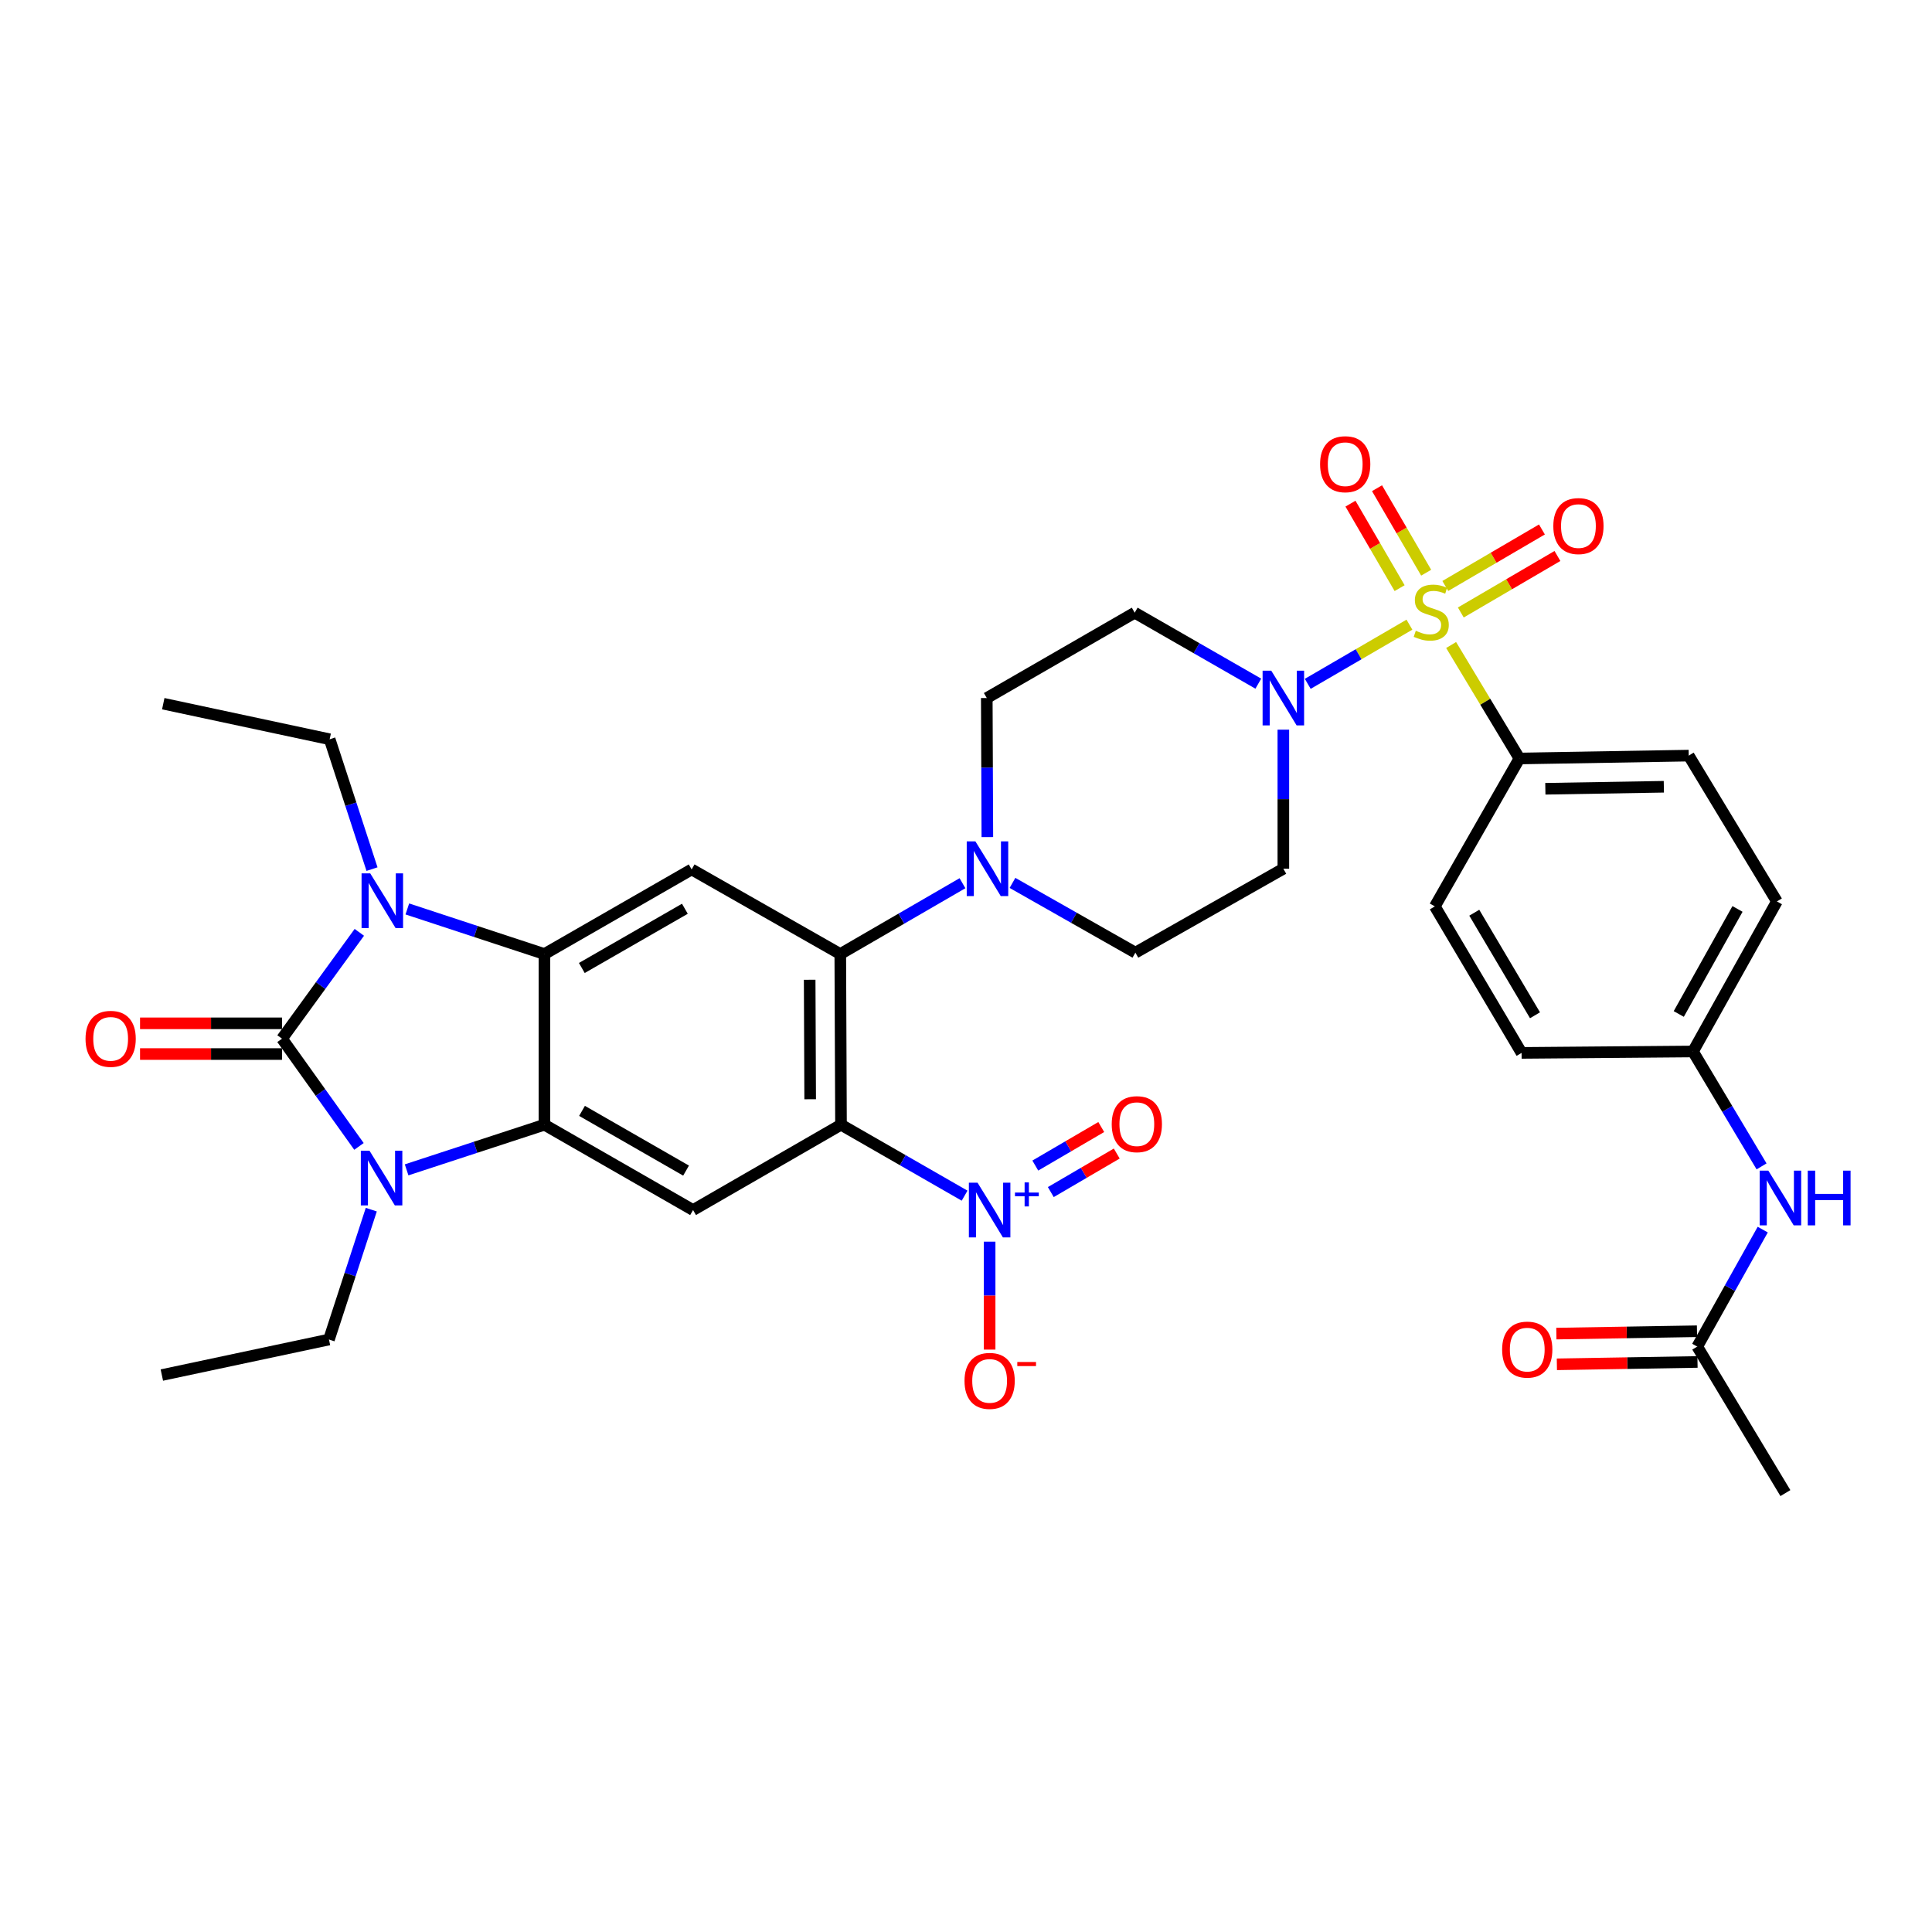 <?xml version='1.0' encoding='iso-8859-1'?>
<svg version='1.1' baseProfile='full'
              xmlns='http://www.w3.org/2000/svg'
                      xmlns:rdkit='http://www.rdkit.org/xml'
                      xmlns:xlink='http://www.w3.org/1999/xlink'
                  xml:space='preserve'
width='1000px' height='1000px' viewBox='0 0 1000 1000'>
<!-- END OF HEADER -->
<rect style='opacity:1.0;fill:#FFFFFF;stroke:none' width='1000' height='1000' x='0' y='0'> </rect>
<path class='bond-1' d='M 145.97,537.621 L 165.979,510.098' style='fill:none;fill-rule:evenodd;stroke:#000000;stroke-width:6px;stroke-linecap:butt;stroke-linejoin:miter;stroke-opacity:1' />
<path class='bond-1' d='M 165.979,510.098 L 185.987,482.576' style='fill:none;fill-rule:evenodd;stroke:#0000FF;stroke-width:6px;stroke-linecap:butt;stroke-linejoin:miter;stroke-opacity:1' />
<path class='bond-2' d='M 145.97,537.621 L 165.888,565.5' style='fill:none;fill-rule:evenodd;stroke:#000000;stroke-width:6px;stroke-linecap:butt;stroke-linejoin:miter;stroke-opacity:1' />
<path class='bond-2' d='M 165.888,565.5 L 185.806,593.38' style='fill:none;fill-rule:evenodd;stroke:#0000FF;stroke-width:6px;stroke-linecap:butt;stroke-linejoin:miter;stroke-opacity:1' />
<path class='bond-17' d='M 145.97,529.67 L 109.23,529.67' style='fill:none;fill-rule:evenodd;stroke:#000000;stroke-width:6px;stroke-linecap:butt;stroke-linejoin:miter;stroke-opacity:1' />
<path class='bond-17' d='M 109.23,529.67 L 72.489,529.67' style='fill:none;fill-rule:evenodd;stroke:#FF0000;stroke-width:6px;stroke-linecap:butt;stroke-linejoin:miter;stroke-opacity:1' />
<path class='bond-17' d='M 145.97,545.571 L 109.23,545.571' style='fill:none;fill-rule:evenodd;stroke:#000000;stroke-width:6px;stroke-linecap:butt;stroke-linejoin:miter;stroke-opacity:1' />
<path class='bond-17' d='M 109.23,545.571 L 72.489,545.571' style='fill:none;fill-rule:evenodd;stroke:#FF0000;stroke-width:6px;stroke-linecap:butt;stroke-linejoin:miter;stroke-opacity:1' />
<path class='bond-0' d='M 729.518,323.332 L 703.202,338.643' style='fill:none;fill-rule:evenodd;stroke:#CCCC00;stroke-width:6px;stroke-linecap:butt;stroke-linejoin:miter;stroke-opacity:1' />
<path class='bond-0' d='M 703.202,338.643 L 676.887,353.954' style='fill:none;fill-rule:evenodd;stroke:#0000FF;stroke-width:6px;stroke-linecap:butt;stroke-linejoin:miter;stroke-opacity:1' />
<path class='bond-12' d='M 751.101,333.854 L 768.778,363.222' style='fill:none;fill-rule:evenodd;stroke:#CCCC00;stroke-width:6px;stroke-linecap:butt;stroke-linejoin:miter;stroke-opacity:1' />
<path class='bond-12' d='M 768.778,363.222 L 786.456,392.589' style='fill:none;fill-rule:evenodd;stroke:#000000;stroke-width:6px;stroke-linecap:butt;stroke-linejoin:miter;stroke-opacity:1' />
<path class='bond-13' d='M 756.112,317.024 L 781.12,302.401' style='fill:none;fill-rule:evenodd;stroke:#CCCC00;stroke-width:6px;stroke-linecap:butt;stroke-linejoin:miter;stroke-opacity:1' />
<path class='bond-13' d='M 781.12,302.401 L 806.128,287.777' style='fill:none;fill-rule:evenodd;stroke:#FF0000;stroke-width:6px;stroke-linecap:butt;stroke-linejoin:miter;stroke-opacity:1' />
<path class='bond-13' d='M 748.085,303.298 L 773.093,288.675' style='fill:none;fill-rule:evenodd;stroke:#CCCC00;stroke-width:6px;stroke-linecap:butt;stroke-linejoin:miter;stroke-opacity:1' />
<path class='bond-13' d='M 773.093,288.675 L 798.101,274.051' style='fill:none;fill-rule:evenodd;stroke:#FF0000;stroke-width:6px;stroke-linecap:butt;stroke-linejoin:miter;stroke-opacity:1' />
<path class='bond-14' d='M 738.183,296.429 L 725.463,274.562' style='fill:none;fill-rule:evenodd;stroke:#CCCC00;stroke-width:6px;stroke-linecap:butt;stroke-linejoin:miter;stroke-opacity:1' />
<path class='bond-14' d='M 725.463,274.562 L 712.744,252.696' style='fill:none;fill-rule:evenodd;stroke:#FF0000;stroke-width:6px;stroke-linecap:butt;stroke-linejoin:miter;stroke-opacity:1' />
<path class='bond-14' d='M 724.438,304.424 L 711.719,282.557' style='fill:none;fill-rule:evenodd;stroke:#CCCC00;stroke-width:6px;stroke-linecap:butt;stroke-linejoin:miter;stroke-opacity:1' />
<path class='bond-14' d='M 711.719,282.557 L 698.999,260.69' style='fill:none;fill-rule:evenodd;stroke:#FF0000;stroke-width:6px;stroke-linecap:butt;stroke-linejoin:miter;stroke-opacity:1' />
<path class='bond-5' d='M 210.834,470.469 L 246.316,482.142' style='fill:none;fill-rule:evenodd;stroke:#0000FF;stroke-width:6px;stroke-linecap:butt;stroke-linejoin:miter;stroke-opacity:1' />
<path class='bond-5' d='M 246.316,482.142 L 281.797,493.814' style='fill:none;fill-rule:evenodd;stroke:#000000;stroke-width:6px;stroke-linecap:butt;stroke-linejoin:miter;stroke-opacity:1' />
<path class='bond-28' d='M 192.552,449.852 L 181.593,416.247' style='fill:none;fill-rule:evenodd;stroke:#0000FF;stroke-width:6px;stroke-linecap:butt;stroke-linejoin:miter;stroke-opacity:1' />
<path class='bond-28' d='M 181.593,416.247 L 170.634,382.643' style='fill:none;fill-rule:evenodd;stroke:#000000;stroke-width:6px;stroke-linecap:butt;stroke-linejoin:miter;stroke-opacity:1' />
<path class='bond-4' d='M 210.463,605.513 L 246.13,593.832' style='fill:none;fill-rule:evenodd;stroke:#0000FF;stroke-width:6px;stroke-linecap:butt;stroke-linejoin:miter;stroke-opacity:1' />
<path class='bond-4' d='M 246.13,593.832 L 281.797,582.151' style='fill:none;fill-rule:evenodd;stroke:#000000;stroke-width:6px;stroke-linecap:butt;stroke-linejoin:miter;stroke-opacity:1' />
<path class='bond-27' d='M 192.176,626.114 L 181.224,659.723' style='fill:none;fill-rule:evenodd;stroke:#0000FF;stroke-width:6px;stroke-linecap:butt;stroke-linejoin:miter;stroke-opacity:1' />
<path class='bond-27' d='M 181.224,659.723 L 170.272,693.332' style='fill:none;fill-rule:evenodd;stroke:#000000;stroke-width:6px;stroke-linecap:butt;stroke-linejoin:miter;stroke-opacity:1' />
<path class='bond-3' d='M 435.3,582.151 L 358.729,626.319' style='fill:none;fill-rule:evenodd;stroke:#000000;stroke-width:6px;stroke-linecap:butt;stroke-linejoin:miter;stroke-opacity:1' />
<path class='bond-6' d='M 435.3,582.151 L 467.287,600.516' style='fill:none;fill-rule:evenodd;stroke:#000000;stroke-width:6px;stroke-linecap:butt;stroke-linejoin:miter;stroke-opacity:1' />
<path class='bond-6' d='M 467.287,600.516 L 499.274,618.88' style='fill:none;fill-rule:evenodd;stroke:#0000FF;stroke-width:6px;stroke-linecap:butt;stroke-linejoin:miter;stroke-opacity:1' />
<path class='bond-36' d='M 435.3,582.151 L 434.929,493.814' style='fill:none;fill-rule:evenodd;stroke:#000000;stroke-width:6px;stroke-linecap:butt;stroke-linejoin:miter;stroke-opacity:1' />
<path class='bond-36' d='M 419.343,568.967 L 419.084,507.132' style='fill:none;fill-rule:evenodd;stroke:#000000;stroke-width:6px;stroke-linecap:butt;stroke-linejoin:miter;stroke-opacity:1' />
<path class='bond-9' d='M 281.797,582.151 L 358.729,626.319' style='fill:none;fill-rule:evenodd;stroke:#000000;stroke-width:6px;stroke-linecap:butt;stroke-linejoin:miter;stroke-opacity:1' />
<path class='bond-9' d='M 301.254,574.987 L 355.106,605.905' style='fill:none;fill-rule:evenodd;stroke:#000000;stroke-width:6px;stroke-linecap:butt;stroke-linejoin:miter;stroke-opacity:1' />
<path class='bond-35' d='M 281.797,582.151 L 281.797,493.814' style='fill:none;fill-rule:evenodd;stroke:#000000;stroke-width:6px;stroke-linecap:butt;stroke-linejoin:miter;stroke-opacity:1' />
<path class='bond-10' d='M 281.797,493.814 L 357.996,450.017' style='fill:none;fill-rule:evenodd;stroke:#000000;stroke-width:6px;stroke-linecap:butt;stroke-linejoin:miter;stroke-opacity:1' />
<path class='bond-10' d='M 301.15,501.03 L 354.49,470.372' style='fill:none;fill-rule:evenodd;stroke:#000000;stroke-width:6px;stroke-linecap:butt;stroke-linejoin:miter;stroke-opacity:1' />
<path class='bond-18' d='M 512.232,642.688 L 512.232,670.617' style='fill:none;fill-rule:evenodd;stroke:#0000FF;stroke-width:6px;stroke-linecap:butt;stroke-linejoin:miter;stroke-opacity:1' />
<path class='bond-18' d='M 512.232,670.617 L 512.232,698.546' style='fill:none;fill-rule:evenodd;stroke:#FF0000;stroke-width:6px;stroke-linecap:butt;stroke-linejoin:miter;stroke-opacity:1' />
<path class='bond-20' d='M 543.895,617.022 L 560.962,607.047' style='fill:none;fill-rule:evenodd;stroke:#0000FF;stroke-width:6px;stroke-linecap:butt;stroke-linejoin:miter;stroke-opacity:1' />
<path class='bond-20' d='M 560.962,607.047 L 578.029,597.072' style='fill:none;fill-rule:evenodd;stroke:#FF0000;stroke-width:6px;stroke-linecap:butt;stroke-linejoin:miter;stroke-opacity:1' />
<path class='bond-20' d='M 535.871,603.295 L 552.938,593.32' style='fill:none;fill-rule:evenodd;stroke:#0000FF;stroke-width:6px;stroke-linecap:butt;stroke-linejoin:miter;stroke-opacity:1' />
<path class='bond-20' d='M 552.938,593.32 L 570.005,583.345' style='fill:none;fill-rule:evenodd;stroke:#FF0000;stroke-width:6px;stroke-linecap:butt;stroke-linejoin:miter;stroke-opacity:1' />
<path class='bond-7' d='M 434.929,493.814 L 357.996,450.017' style='fill:none;fill-rule:evenodd;stroke:#000000;stroke-width:6px;stroke-linecap:butt;stroke-linejoin:miter;stroke-opacity:1' />
<path class='bond-11' d='M 434.929,493.814 L 466.553,475.481' style='fill:none;fill-rule:evenodd;stroke:#000000;stroke-width:6px;stroke-linecap:butt;stroke-linejoin:miter;stroke-opacity:1' />
<path class='bond-11' d='M 466.553,475.481 L 498.177,457.148' style='fill:none;fill-rule:evenodd;stroke:#0000FF;stroke-width:6px;stroke-linecap:butt;stroke-linejoin:miter;stroke-opacity:1' />
<path class='bond-8' d='M 664.259,377.669 L 664.259,413.658' style='fill:none;fill-rule:evenodd;stroke:#0000FF;stroke-width:6px;stroke-linecap:butt;stroke-linejoin:miter;stroke-opacity:1' />
<path class='bond-8' d='M 664.259,413.658 L 664.259,449.646' style='fill:none;fill-rule:evenodd;stroke:#000000;stroke-width:6px;stroke-linecap:butt;stroke-linejoin:miter;stroke-opacity:1' />
<path class='bond-37' d='M 651.302,353.862 L 619.31,335.497' style='fill:none;fill-rule:evenodd;stroke:#0000FF;stroke-width:6px;stroke-linecap:butt;stroke-linejoin:miter;stroke-opacity:1' />
<path class='bond-37' d='M 619.31,335.497 L 587.318,317.132' style='fill:none;fill-rule:evenodd;stroke:#000000;stroke-width:6px;stroke-linecap:butt;stroke-linejoin:miter;stroke-opacity:1' />
<path class='bond-21' d='M 511.052,433.277 L 510.904,397.289' style='fill:none;fill-rule:evenodd;stroke:#0000FF;stroke-width:6px;stroke-linecap:butt;stroke-linejoin:miter;stroke-opacity:1' />
<path class='bond-21' d='M 510.904,397.289 L 510.757,361.301' style='fill:none;fill-rule:evenodd;stroke:#000000;stroke-width:6px;stroke-linecap:butt;stroke-linejoin:miter;stroke-opacity:1' />
<path class='bond-22' d='M 524.059,456.99 L 555.866,475.04' style='fill:none;fill-rule:evenodd;stroke:#0000FF;stroke-width:6px;stroke-linecap:butt;stroke-linejoin:miter;stroke-opacity:1' />
<path class='bond-22' d='M 555.866,475.04 L 587.672,493.09' style='fill:none;fill-rule:evenodd;stroke:#000000;stroke-width:6px;stroke-linecap:butt;stroke-linejoin:miter;stroke-opacity:1' />
<path class='bond-25' d='M 786.456,392.589 L 874.077,391.105' style='fill:none;fill-rule:evenodd;stroke:#000000;stroke-width:6px;stroke-linecap:butt;stroke-linejoin:miter;stroke-opacity:1' />
<path class='bond-25' d='M 799.868,408.265 L 861.203,407.226' style='fill:none;fill-rule:evenodd;stroke:#000000;stroke-width:6px;stroke-linecap:butt;stroke-linejoin:miter;stroke-opacity:1' />
<path class='bond-26' d='M 786.456,392.589 L 742.667,469.151' style='fill:none;fill-rule:evenodd;stroke:#000000;stroke-width:6px;stroke-linecap:butt;stroke-linejoin:miter;stroke-opacity:1' />
<path class='bond-15' d='M 587.318,317.132 L 510.757,361.301' style='fill:none;fill-rule:evenodd;stroke:#000000;stroke-width:6px;stroke-linecap:butt;stroke-linejoin:miter;stroke-opacity:1' />
<path class='bond-16' d='M 664.259,449.646 L 587.672,493.09' style='fill:none;fill-rule:evenodd;stroke:#000000;stroke-width:6px;stroke-linecap:butt;stroke-linejoin:miter;stroke-opacity:1' />
<path class='bond-19' d='M 878.494,696.998 L 895.441,666.722' style='fill:none;fill-rule:evenodd;stroke:#000000;stroke-width:6px;stroke-linecap:butt;stroke-linejoin:miter;stroke-opacity:1' />
<path class='bond-19' d='M 895.441,666.722 L 912.389,636.447' style='fill:none;fill-rule:evenodd;stroke:#0000FF;stroke-width:6px;stroke-linecap:butt;stroke-linejoin:miter;stroke-opacity:1' />
<path class='bond-24' d='M 878.36,689.048 L 841.964,689.659' style='fill:none;fill-rule:evenodd;stroke:#000000;stroke-width:6px;stroke-linecap:butt;stroke-linejoin:miter;stroke-opacity:1' />
<path class='bond-24' d='M 841.964,689.659 L 805.568,690.269' style='fill:none;fill-rule:evenodd;stroke:#FF0000;stroke-width:6px;stroke-linecap:butt;stroke-linejoin:miter;stroke-opacity:1' />
<path class='bond-24' d='M 878.627,704.947 L 842.231,705.557' style='fill:none;fill-rule:evenodd;stroke:#000000;stroke-width:6px;stroke-linecap:butt;stroke-linejoin:miter;stroke-opacity:1' />
<path class='bond-24' d='M 842.231,705.557 L 805.835,706.167' style='fill:none;fill-rule:evenodd;stroke:#FF0000;stroke-width:6px;stroke-linecap:butt;stroke-linejoin:miter;stroke-opacity:1' />
<path class='bond-32' d='M 878.494,696.998 L 924.12,772.826' style='fill:none;fill-rule:evenodd;stroke:#000000;stroke-width:6px;stroke-linecap:butt;stroke-linejoin:miter;stroke-opacity:1' />
<path class='bond-23' d='M 911.78,603.715 L 894.032,573.98' style='fill:none;fill-rule:evenodd;stroke:#0000FF;stroke-width:6px;stroke-linecap:butt;stroke-linejoin:miter;stroke-opacity:1' />
<path class='bond-23' d='M 894.032,573.98 L 876.285,544.246' style='fill:none;fill-rule:evenodd;stroke:#000000;stroke-width:6px;stroke-linecap:butt;stroke-linejoin:miter;stroke-opacity:1' />
<path class='bond-31' d='M 874.077,391.105 L 919.72,466.58' style='fill:none;fill-rule:evenodd;stroke:#000000;stroke-width:6px;stroke-linecap:butt;stroke-linejoin:miter;stroke-opacity:1' />
<path class='bond-30' d='M 742.667,469.151 L 787.569,544.979' style='fill:none;fill-rule:evenodd;stroke:#000000;stroke-width:6px;stroke-linecap:butt;stroke-linejoin:miter;stroke-opacity:1' />
<path class='bond-30' d='M 763.084,472.423 L 794.515,525.503' style='fill:none;fill-rule:evenodd;stroke:#000000;stroke-width:6px;stroke-linecap:butt;stroke-linejoin:miter;stroke-opacity:1' />
<path class='bond-33' d='M 170.272,693.332 L 83.772,711.723' style='fill:none;fill-rule:evenodd;stroke:#000000;stroke-width:6px;stroke-linecap:butt;stroke-linejoin:miter;stroke-opacity:1' />
<path class='bond-34' d='M 170.634,382.643 L 84.506,364.233' style='fill:none;fill-rule:evenodd;stroke:#000000;stroke-width:6px;stroke-linecap:butt;stroke-linejoin:miter;stroke-opacity:1' />
<path class='bond-29' d='M 876.285,544.246 L 787.569,544.979' style='fill:none;fill-rule:evenodd;stroke:#000000;stroke-width:6px;stroke-linecap:butt;stroke-linejoin:miter;stroke-opacity:1' />
<path class='bond-38' d='M 876.285,544.246 L 919.72,466.58' style='fill:none;fill-rule:evenodd;stroke:#000000;stroke-width:6px;stroke-linecap:butt;stroke-linejoin:miter;stroke-opacity:1' />
<path class='bond-38' d='M 868.923,524.835 L 899.327,470.469' style='fill:none;fill-rule:evenodd;stroke:#000000;stroke-width:6px;stroke-linecap:butt;stroke-linejoin:miter;stroke-opacity:1' />
<path  class='atom-1' d='M 732.812 326.481
Q 733.132 326.601, 734.452 327.161
Q 735.772 327.721, 737.212 328.081
Q 738.692 328.401, 740.132 328.401
Q 742.812 328.401, 744.372 327.121
Q 745.932 325.801, 745.932 323.521
Q 745.932 321.961, 745.132 321.001
Q 744.372 320.041, 743.172 319.521
Q 741.972 319.001, 739.972 318.401
Q 737.452 317.641, 735.932 316.921
Q 734.452 316.201, 733.372 314.681
Q 732.332 313.161, 732.332 310.601
Q 732.332 307.041, 734.732 304.841
Q 737.172 302.641, 741.972 302.641
Q 745.252 302.641, 748.972 304.201
L 748.052 307.281
Q 744.652 305.881, 742.092 305.881
Q 739.332 305.881, 737.812 307.041
Q 736.292 308.161, 736.332 310.121
Q 736.332 311.641, 737.092 312.561
Q 737.892 313.481, 739.012 314.001
Q 740.172 314.521, 742.092 315.121
Q 744.652 315.921, 746.172 316.721
Q 747.692 317.521, 748.772 319.161
Q 749.892 320.761, 749.892 323.521
Q 749.892 327.441, 747.252 329.561
Q 744.652 331.641, 740.292 331.641
Q 737.772 331.641, 735.852 331.081
Q 733.972 330.561, 731.732 329.641
L 732.812 326.481
' fill='#CCCC00'/>
<path  class='atom-2' d='M 191.626 452.049
L 200.906 467.049
Q 201.826 468.529, 203.306 471.209
Q 204.786 473.889, 204.866 474.049
L 204.866 452.049
L 208.626 452.049
L 208.626 480.369
L 204.746 480.369
L 194.786 463.969
Q 193.626 462.049, 192.386 459.849
Q 191.186 457.649, 190.826 456.969
L 190.826 480.369
L 187.146 480.369
L 187.146 452.049
L 191.626 452.049
' fill='#0000FF'/>
<path  class='atom-3' d='M 191.246 595.596
L 200.526 610.596
Q 201.446 612.076, 202.926 614.756
Q 204.406 617.436, 204.486 617.596
L 204.486 595.596
L 208.246 595.596
L 208.246 623.916
L 204.366 623.916
L 194.406 607.516
Q 193.246 605.596, 192.006 603.396
Q 190.806 601.196, 190.446 600.516
L 190.446 623.916
L 186.766 623.916
L 186.766 595.596
L 191.246 595.596
' fill='#0000FF'/>
<path  class='atom-7' d='M 505.972 612.159
L 515.252 627.159
Q 516.172 628.639, 517.652 631.319
Q 519.132 633.999, 519.212 634.159
L 519.212 612.159
L 522.972 612.159
L 522.972 640.479
L 519.092 640.479
L 509.132 624.079
Q 507.972 622.159, 506.732 619.959
Q 505.532 617.759, 505.172 617.079
L 505.172 640.479
L 501.492 640.479
L 501.492 612.159
L 505.972 612.159
' fill='#0000FF'/>
<path  class='atom-7' d='M 525.348 617.264
L 530.338 617.264
L 530.338 612.011
L 532.555 612.011
L 532.555 617.264
L 537.677 617.264
L 537.677 619.165
L 532.555 619.165
L 532.555 624.445
L 530.338 624.445
L 530.338 619.165
L 525.348 619.165
L 525.348 617.264
' fill='#0000FF'/>
<path  class='atom-9' d='M 657.999 347.141
L 667.279 362.141
Q 668.199 363.621, 669.679 366.301
Q 671.159 368.981, 671.239 369.141
L 671.239 347.141
L 674.999 347.141
L 674.999 375.461
L 671.119 375.461
L 661.159 359.061
Q 659.999 357.141, 658.759 354.941
Q 657.559 352.741, 657.199 352.061
L 657.199 375.461
L 653.519 375.461
L 653.519 347.141
L 657.999 347.141
' fill='#0000FF'/>
<path  class='atom-12' d='M 504.859 435.486
L 514.139 450.486
Q 515.059 451.966, 516.539 454.646
Q 518.019 457.326, 518.099 457.486
L 518.099 435.486
L 521.859 435.486
L 521.859 463.806
L 517.979 463.806
L 508.019 447.406
Q 506.859 445.486, 505.619 443.286
Q 504.419 441.086, 504.059 440.406
L 504.059 463.806
L 500.379 463.806
L 500.379 435.486
L 504.859 435.486
' fill='#0000FF'/>
<path  class='atom-14' d='M 803.994 272.293
Q 803.994 265.493, 807.354 261.693
Q 810.714 257.893, 816.994 257.893
Q 823.274 257.893, 826.634 261.693
Q 829.994 265.493, 829.994 272.293
Q 829.994 279.173, 826.594 283.093
Q 823.194 286.973, 816.994 286.973
Q 810.754 286.973, 807.354 283.093
Q 803.994 279.213, 803.994 272.293
M 816.994 283.773
Q 821.314 283.773, 823.634 280.893
Q 825.994 277.973, 825.994 272.293
Q 825.994 266.733, 823.634 263.933
Q 821.314 261.093, 816.994 261.093
Q 812.674 261.093, 810.314 263.893
Q 807.994 266.693, 807.994 272.293
Q 807.994 278.013, 810.314 280.893
Q 812.674 283.773, 816.994 283.773
' fill='#FF0000'/>
<path  class='atom-15' d='M 683.273 240.271
Q 683.273 233.471, 686.633 229.671
Q 689.993 225.871, 696.273 225.871
Q 702.553 225.871, 705.913 229.671
Q 709.273 233.471, 709.273 240.271
Q 709.273 247.151, 705.873 251.071
Q 702.473 254.951, 696.273 254.951
Q 690.033 254.951, 686.633 251.071
Q 683.273 247.191, 683.273 240.271
M 696.273 251.751
Q 700.593 251.751, 702.913 248.871
Q 705.273 245.951, 705.273 240.271
Q 705.273 234.711, 702.913 231.911
Q 700.593 229.071, 696.273 229.071
Q 691.953 229.071, 689.593 231.871
Q 687.273 234.671, 687.273 240.271
Q 687.273 245.991, 689.593 248.871
Q 691.953 251.751, 696.273 251.751
' fill='#FF0000'/>
<path  class='atom-18' d='M 44.272 537.701
Q 44.272 530.901, 47.632 527.101
Q 50.992 523.301, 57.272 523.301
Q 63.551 523.301, 66.912 527.101
Q 70.272 530.901, 70.272 537.701
Q 70.272 544.581, 66.871 548.501
Q 63.471 552.381, 57.272 552.381
Q 51.032 552.381, 47.632 548.501
Q 44.272 544.621, 44.272 537.701
M 57.272 549.181
Q 61.592 549.181, 63.911 546.301
Q 66.272 543.381, 66.272 537.701
Q 66.272 532.141, 63.911 529.341
Q 61.592 526.501, 57.272 526.501
Q 52.952 526.501, 50.592 529.301
Q 48.272 532.101, 48.272 537.701
Q 48.272 543.421, 50.592 546.301
Q 52.952 549.181, 57.272 549.181
' fill='#FF0000'/>
<path  class='atom-19' d='M 499.232 714.745
Q 499.232 707.945, 502.592 704.145
Q 505.952 700.345, 512.232 700.345
Q 518.512 700.345, 521.872 704.145
Q 525.232 707.945, 525.232 714.745
Q 525.232 721.625, 521.832 725.545
Q 518.432 729.425, 512.232 729.425
Q 505.992 729.425, 502.592 725.545
Q 499.232 721.665, 499.232 714.745
M 512.232 726.225
Q 516.552 726.225, 518.872 723.345
Q 521.232 720.425, 521.232 714.745
Q 521.232 709.185, 518.872 706.385
Q 516.552 703.545, 512.232 703.545
Q 507.912 703.545, 505.552 706.345
Q 503.232 709.145, 503.232 714.745
Q 503.232 720.465, 505.552 723.345
Q 507.912 726.225, 512.232 726.225
' fill='#FF0000'/>
<path  class='atom-19' d='M 526.552 704.967
L 536.241 704.967
L 536.241 707.079
L 526.552 707.079
L 526.552 704.967
' fill='#FF0000'/>
<path  class='atom-21' d='M 575.422 581.869
Q 575.422 575.069, 578.782 571.269
Q 582.142 567.469, 588.422 567.469
Q 594.702 567.469, 598.062 571.269
Q 601.422 575.069, 601.422 581.869
Q 601.422 588.749, 598.022 592.669
Q 594.622 596.549, 588.422 596.549
Q 582.182 596.549, 578.782 592.669
Q 575.422 588.789, 575.422 581.869
M 588.422 593.349
Q 592.742 593.349, 595.062 590.469
Q 597.422 587.549, 597.422 581.869
Q 597.422 576.309, 595.062 573.509
Q 592.742 570.669, 588.422 570.669
Q 584.102 570.669, 581.742 573.469
Q 579.422 576.269, 579.422 581.869
Q 579.422 587.589, 581.742 590.469
Q 584.102 593.349, 588.422 593.349
' fill='#FF0000'/>
<path  class='atom-24' d='M 915.289 605.923
L 924.569 620.923
Q 925.489 622.403, 926.969 625.083
Q 928.449 627.763, 928.529 627.923
L 928.529 605.923
L 932.289 605.923
L 932.289 634.243
L 928.409 634.243
L 918.449 617.843
Q 917.289 615.923, 916.049 613.723
Q 914.849 611.523, 914.489 610.843
L 914.489 634.243
L 910.809 634.243
L 910.809 605.923
L 915.289 605.923
' fill='#0000FF'/>
<path  class='atom-24' d='M 935.689 605.923
L 939.529 605.923
L 939.529 617.963
L 954.009 617.963
L 954.009 605.923
L 957.849 605.923
L 957.849 634.243
L 954.009 634.243
L 954.009 621.163
L 939.529 621.163
L 939.529 634.243
L 935.689 634.243
L 935.689 605.923
' fill='#0000FF'/>
<path  class='atom-25' d='M 777.501 698.553
Q 777.501 691.753, 780.861 687.953
Q 784.221 684.153, 790.501 684.153
Q 796.781 684.153, 800.141 687.953
Q 803.501 691.753, 803.501 698.553
Q 803.501 705.433, 800.101 709.353
Q 796.701 713.233, 790.501 713.233
Q 784.261 713.233, 780.861 709.353
Q 777.501 705.473, 777.501 698.553
M 790.501 710.033
Q 794.821 710.033, 797.141 707.153
Q 799.501 704.233, 799.501 698.553
Q 799.501 692.993, 797.141 690.193
Q 794.821 687.353, 790.501 687.353
Q 786.181 687.353, 783.821 690.153
Q 781.501 692.953, 781.501 698.553
Q 781.501 704.273, 783.821 707.153
Q 786.181 710.033, 790.501 710.033
' fill='#FF0000'/>
</svg>
